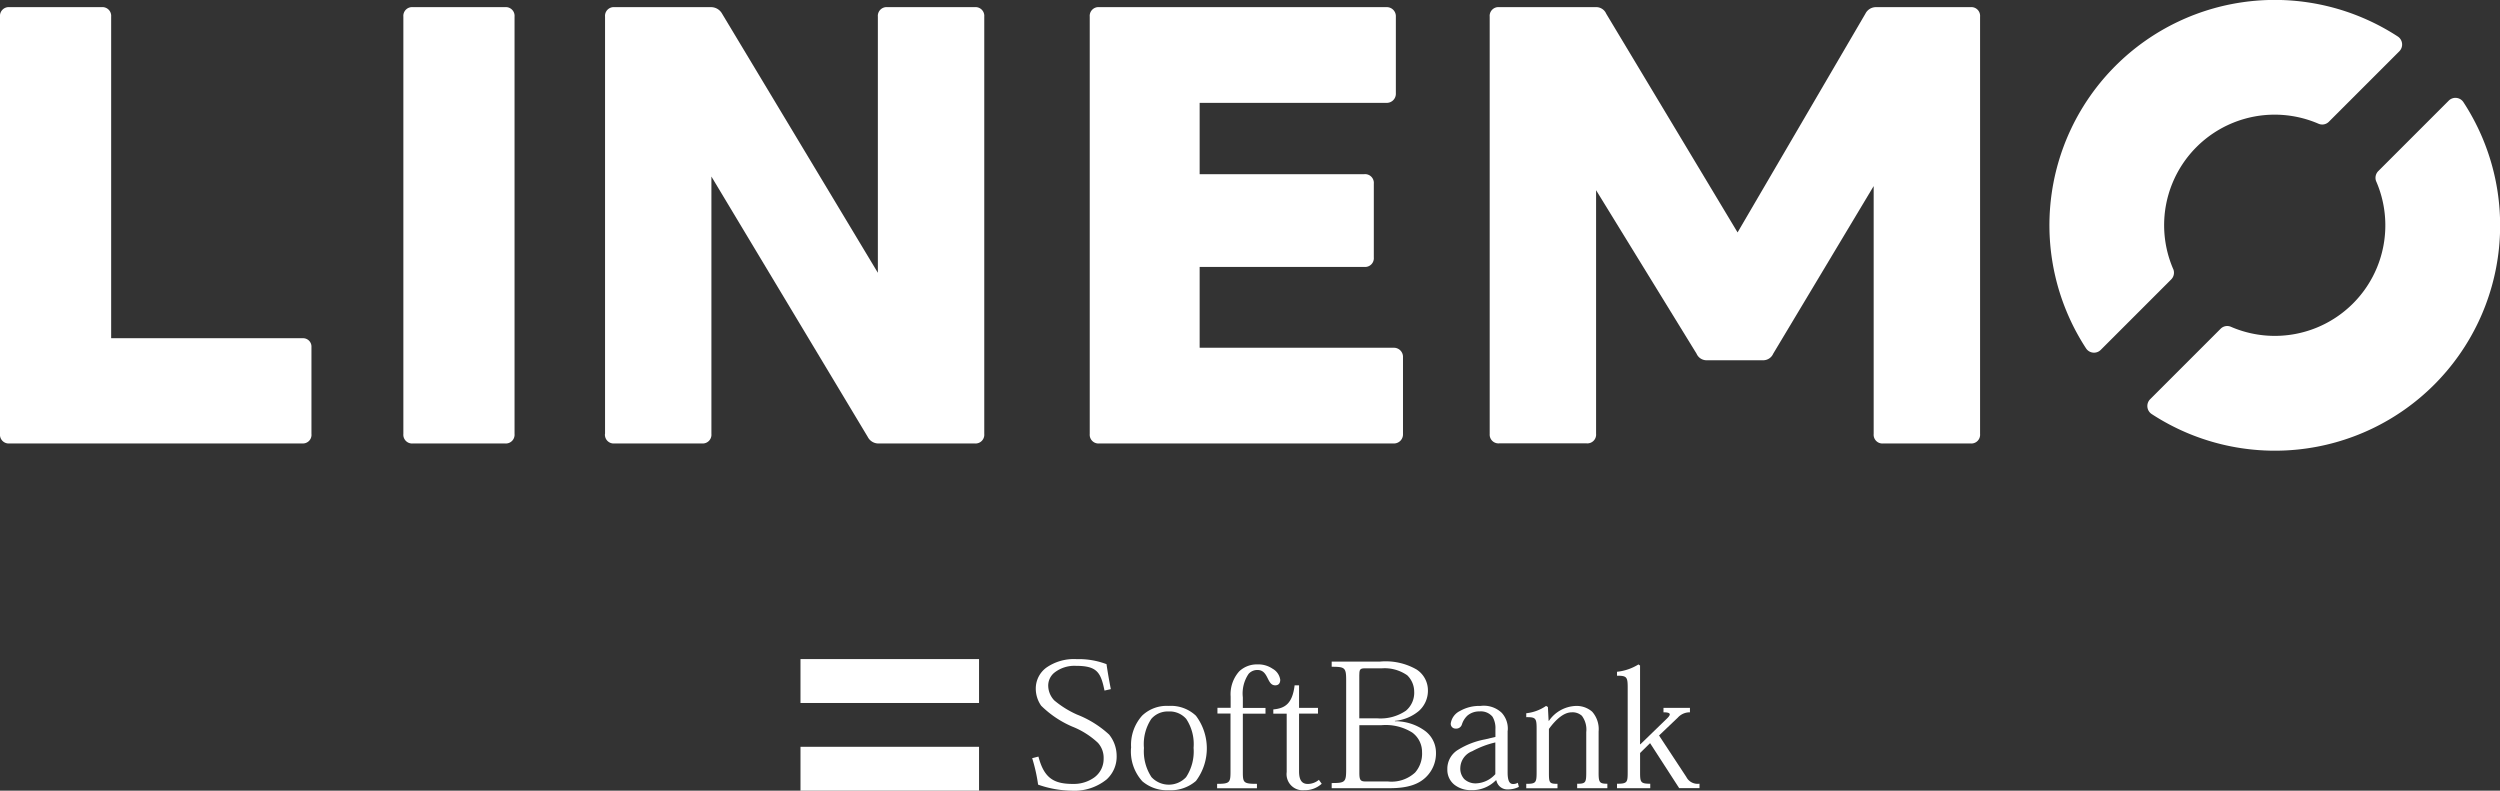 <svg xmlns="http://www.w3.org/2000/svg" viewBox="0 0 275 86.977">
  <rect x="0" y="0" width="275" height="86.977" fill="#333333" stroke="none"/>
  <g>
    <g>
      <path d="M0,48.05V2.158A.964.964,0,0,1,1.048,1.11H11.179a.964.964,0,0,1,1.048,1.048V37.529H33.283a.923.923,0,0,1,.977.984v9.544a.946.946,0,0,1-.977,1.048H1.048A.964.964,0,0,1,0,48.057" transform="translate(0 -0.324)" fill="#fff"/>
      <path d="M62.67,48.05V2.158A.964.964,0,0,1,63.718,1.11H73.849A.964.964,0,0,1,74.9,2.158v45.9a.964.964,0,0,1-1.048,1.048H63.718a.964.964,0,0,1-1.048-1.048" transform="translate(-18.3 -0.324)" fill="#fff"/>
      <path d="M94,48.05V2.158A.964.964,0,0,1,95.045,1.11h10.592a1.394,1.394,0,0,1,1.239.722l17.134,28.5V2.158a.964.964,0,0,1,1.048-1.048h9.608a.964.964,0,0,1,1.048,1.048v45.9a.964.964,0,0,1-1.048,1.048H124.136a1.318,1.318,0,0,1-1.239-.722L105.7,19.744V48.057a.964.964,0,0,1-1.048,1.048H95.038a.964.964,0,0,1-1.048-1.048" transform="translate(-27.445 -0.324)" fill="#fff"/>
      <path d="M169.31,48.05V2.158a.964.964,0,0,1,1.048-1.048h31.577a1,1,0,0,1,1.048,1.048V10.59a1,1,0,0,1-1.048,1.048H181.4v7.845h18.111a.964.964,0,0,1,1.048,1.048v8.107a.964.964,0,0,1-1.048,1.048H181.4v8.892H202.72a1,1,0,0,1,1.048,1.048v8.432a1,1,0,0,1-1.048,1.048H170.358a.964.964,0,0,1-1.048-1.048" transform="translate(-49.439 -0.324)" fill="#fff"/>
      <path d="M231.45,48.05V2.158A.964.964,0,0,1,232.5,1.11h10.592a1.2,1.2,0,0,1,1.175.722l14.45,24.058L272.776,1.832a1.3,1.3,0,0,1,1.175-.722h10.393a.964.964,0,0,1,1.048,1.048v45.9a.964.964,0,0,1-1.048,1.048h-9.608a.964.964,0,0,1-1.048-1.048V20.792L262.637,39.229a1.2,1.2,0,0,1-1.175.722H255.38a1.2,1.2,0,0,1-1.175-.722L243.153,21.245v26.8a.964.964,0,0,1-1.048,1.048H232.5a.964.964,0,0,1-1.048-1.048" transform="translate(-67.584 -0.324)" fill="#fff"/>
      <path d="M332.035,29.6a12.158,12.158,0,0,1,15.987-15.987,1.022,1.022,0,0,0,1.14-.227l7.746-7.745a1.056,1.056,0,0,0-.163-1.621,24.784,24.784,0,0,0-34.3,34.3,1.046,1.046,0,0,0,1.621.163l7.745-7.745a1.047,1.047,0,0,0,.227-1.14" transform="translate(-92.98)" fill="#fff"/>
      <path d="M358.806,24.4a12.157,12.157,0,0,1-15.987,15.987,1.022,1.022,0,0,0-1.14.227l-7.745,7.745a1.056,1.056,0,0,0,.163,1.621,24.78,24.78,0,0,0,34.3-34.3,1.046,1.046,0,0,0-1.621-.163l-7.745,7.745a1.047,1.047,0,0,0-.227,1.14" transform="translate(-97.42 -4.441)" fill="#fff"/>
    </g>
    <g transform="translate(88.054 72.499)">
      <g>
        <rect width="19.64" height="4.829" fill="#fff"/>
        <rect width="19.64" height="4.829" transform="translate(0 9.65)" fill="#fff"/>
      </g>
      <g transform="translate(25.481 0.007)">
        <path d="M168.318,105.858c-.411-2.025-.843-2.712-3.165-2.712a3.563,3.563,0,0,0-2.336.743,1.822,1.822,0,0,0-.687,1.494,2.382,2.382,0,0,0,.673,1.572,10.548,10.548,0,0,0,2.492,1.551,11.261,11.261,0,0,1,3.533,2.2,3.748,3.748,0,0,1,.828,2.322,3.39,3.39,0,0,1-1.1,2.613,5.652,5.652,0,0,1-3.866,1.239,11.577,11.577,0,0,1-3.674-.666,18.4,18.4,0,0,0-.651-2.91l.687-.177c.63,2.414,1.728,3.009,3.809,3.009a3.847,3.847,0,0,0,2.358-.729,2.515,2.515,0,0,0,1.005-2.046,2.449,2.449,0,0,0-.63-1.749,8.931,8.931,0,0,0-2.825-1.784,11.09,11.09,0,0,1-3.42-2.3,3.3,3.3,0,0,1-.588-1.883,2.849,2.849,0,0,1,1.182-2.315,5.294,5.294,0,0,1,3.321-.92,8.543,8.543,0,0,1,3.278.552c.113.807.3,1.869.474,2.747l-.687.156Z" transform="translate(-160.36 -102.41)" fill="#fff"/>
        <path d="M177.146,114.286a5.013,5.013,0,0,1,.807-3.179,2.382,2.382,0,0,1,1.9-.821,2.413,2.413,0,0,1,1.947.821,5.027,5.027,0,0,1,.807,3.179,5.148,5.148,0,0,1-.821,3.221,2.6,2.6,0,0,1-3.809,0,5.143,5.143,0,0,1-.828-3.221Zm-1.416-.021a4.882,4.882,0,0,0,1.239,3.7,4.185,4.185,0,0,0,2.91.984,4.246,4.246,0,0,0,2.988-1.02,5.971,5.971,0,0,0,0-7.172,4,4,0,0,0-2.988-1.083,3.922,3.922,0,0,0-2.924,1.062,4.805,4.805,0,0,0-1.218,3.533Z" transform="translate(-164.848 -104.53)" fill="#fff"/>
        <path d="M190.587,108.632h-1.451V108h1.451v-1.239a3.777,3.777,0,0,1,.942-2.768,2.807,2.807,0,0,1,2-.765,2.779,2.779,0,0,1,1.671.474,1.653,1.653,0,0,1,.843,1.218c0,.4-.2.609-.552.609-.474,0-.644-.411-.864-.843s-.474-.843-1.083-.843a1.261,1.261,0,0,0-.984.432,3.826,3.826,0,0,0-.63,2.577v1.161h2.492v.63h-2.492v6.422c0,1.182.078,1.3,1.551,1.3v.489H189.1v-.489c1.374,0,1.473-.135,1.473-1.338v-6.379Z" transform="translate(-168.752 -102.649)" fill="#fff"/>
        <path d="M197.837,109.128c1.239-.12,2.089-.588,2.336-2.648h.489v2.478h2.082v.63h-2.082v6.344c0,.92.276,1.395.963,1.395a1.925,1.925,0,0,0,1.218-.453l.312.432a2.752,2.752,0,0,1-1.926.708,1.769,1.769,0,0,1-1.926-2v-6.422H197.83v-.453Z" transform="translate(-171.301 -103.598)" fill="#fff"/>
        <path d="M209.944,104.223c0-.531.078-.687.588-.687H212.4a4.332,4.332,0,0,1,2.811.765,2.514,2.514,0,0,1,.765,1.791,2.58,2.58,0,0,1-.906,2.1,4.944,4.944,0,0,1-3.165.843h-1.968v-4.814Zm-1.451,10.436c0,1.395-.12,1.494-1.593,1.494v.566h6.4c2.046,0,3.2-.467,3.972-1.218a3.636,3.636,0,0,0,1.1-2.712,2.98,2.98,0,0,0-1.26-2.414,5.537,5.537,0,0,0-3.257-1.02v-.042a4.792,4.792,0,0,0,2.648-1.1,2.98,2.98,0,0,0,.984-2.259,2.734,2.734,0,0,0-1.253-2.294,6.819,6.819,0,0,0-4.05-.864H206.9v.566c1.473,0,1.593.1,1.593,1.515v9.785Zm1.451-4.871h2.436a5.494,5.494,0,0,1,3.377.807,2.634,2.634,0,0,1,1.083,2.159,3.146,3.146,0,0,1-.765,2.244,3.816,3.816,0,0,1-2.967.984h-2.435c-.609,0-.729-.142-.729-.963v-5.225Z" transform="translate(-173.95 -102.524)" fill="#fff"/>
        <path d="M230.152,117.178a2.988,2.988,0,0,1-2.124,1.02,1.819,1.819,0,0,1-1.3-.474,1.7,1.7,0,0,1-.432-1.239,2.027,2.027,0,0,1,1.317-1.827,10.031,10.031,0,0,1,2.535-.963v3.476Zm1.359-4.772a2.569,2.569,0,0,0-.651-1.961,2.862,2.862,0,0,0-2.358-.765,4.248,4.248,0,0,0-2.237.552,1.817,1.817,0,0,0-1.02,1.374.525.525,0,0,0,.545.566.647.647,0,0,0,.687-.474,2.281,2.281,0,0,1,.609-.963,2.017,2.017,0,0,1,1.338-.453,1.664,1.664,0,0,1,1.416.588,2.455,2.455,0,0,1,.319,1.374v.843l-1.161.276a8.57,8.57,0,0,0-2.91,1.119,2.43,2.43,0,0,0-1.218,2.181,2.087,2.087,0,0,0,.786,1.692,2.89,2.89,0,0,0,1.805.588,3.683,3.683,0,0,0,2.747-1.083h.057a1.217,1.217,0,0,0,1.274,1,2.642,2.642,0,0,0,1.2-.276l-.12-.453a.959.959,0,0,1-.531.135c-.4,0-.588-.4-.588-1.274v-4.595Z" transform="translate(-179.197 -104.533)" fill="#fff"/>
        <path d="M245.088,116.979c0,1.1.078,1.26.963,1.26v.489H242.73v-.489c.942,0,1-.12,1-1.3v-4.382a2.534,2.534,0,0,0-.474-1.784,1.509,1.509,0,0,0-1.14-.389c-.828,0-1.706.743-2.492,1.827v4.737c0,1.182.021,1.3.942,1.3v.489H237.13v-.489c1.062,0,1.14-.12,1.14-1.3v-4.772c0-1.14-.1-1.274-1.14-1.26v-.432a4.74,4.74,0,0,0,2.181-.807l.2.12.078,1.515h.042a3.752,3.752,0,0,1,2.867-1.628,2.6,2.6,0,0,1,1.883.63,2.893,2.893,0,0,1,.708,2.181v4.5Z" transform="translate(-182.777 -104.533)" fill="#fff"/>
        <path d="M253.807,112.009l2.811-2.726c.531-.489.666-.786-.276-.786v-.489h2.91v.489a1.767,1.767,0,0,0-1.338.588l-2.06,1.961,3,4.56a1.388,1.388,0,0,0,1.451.743v.489h-2.237l-3.2-4.949-1.1,1.083v2.082c0,1.14.042,1.3,1.119,1.3v.489H251.23v-.489c1.14,0,1.175-.156,1.175-1.3v-9.31c0-1.14-.12-1.274-1.175-1.274v-.432a5.553,5.553,0,0,0,2.358-.807l.177.12v8.659h.042Z" transform="translate(-186.894 -102.649)" fill="#fff"/>
      </g>
    </g>
  </g>
</svg>
